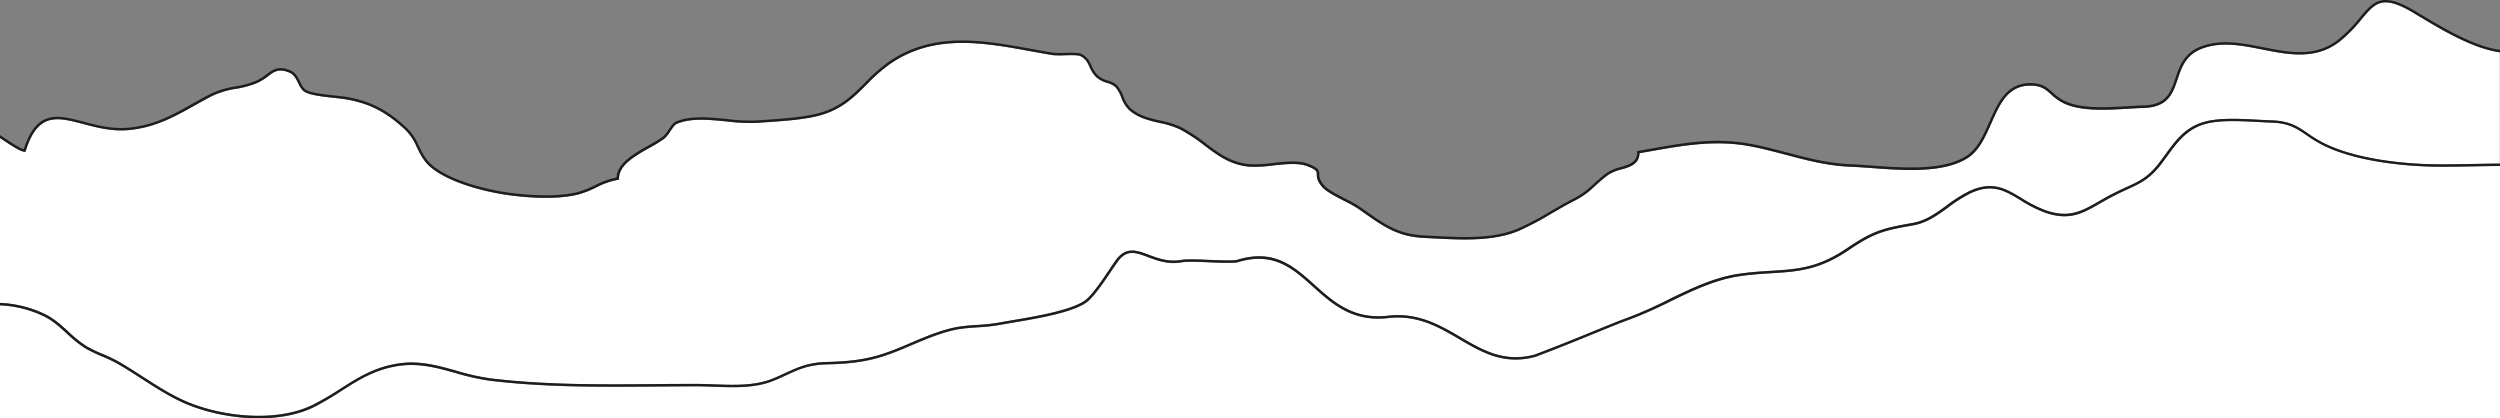<svg id="Layer_1" data-name="Layer 1" xmlns="http://www.w3.org/2000/svg" viewBox="0 0 1024 171.31"><rect x="0" y="0" width="1024" height="171.31" fill="#808080" stroke="none"/><defs><style>.cls-1{fill:#fff;}.cls-2{fill:#1d1d1b;}</style></defs><title>s2</title><path class="cls-1" d="M995.83,68.22c-6.68-.14-29.65-1.18-44.82-9a55.18,55.18,0,0,1-6.26-3.86c-4-2.74-7.19-4.92-14.26-5.15-1.83-.06-3.74-.16-5.69-.27-6.18-.32-12.58-.66-18.17.12-9.88,1.38-14.1,7.18-19,13.9-.79,1.08-1.6,2.18-2.44,3.29-4.63,6.07-8.54,7.86-14,10.35-1.57.71-3.19,1.46-5,2.39-2.16,1.09-4.06,2.19-5.9,3.24C852.9,87.52,847.54,90.6,837.4,87a52.53,52.53,0,0,1-9.8-5c-6.46-3.91-11.57-7-20.55-2.79A57,57,0,0,0,798,85c-4.51,3.27-8.78,6.36-14.29,7.32-12,2.1-16,3-26.67,10.28-12,8.14-21,8.69-31.42,9.33-4,.25-8.12.5-12.81,1.17-10.26,1.45-19.69,6.05-28.81,10.49a170.82,170.82,0,0,1-17.13,7.58c-3,1.05-7.53,2.92-13.31,5.28-7,2.87-15.76,6.44-24.65,9.78-12.92,3.41-21.77-1.78-31.14-7.27-8.26-4.84-16.79-9.84-28.56-8.7-14.94,1.92-23.25-5.54-31.3-12.76-8.37-7.51-16.27-14.6-31-10-2.3.37-6.62.19-11.18,0s-9.41-.39-11.73,0c-5.45,1-9.84-.7-13.71-2.14-5-1.89-8.7-3.26-12.39,1.87-.94,1.31-1.94,2.79-3,4.36-2.67,4-5.69,8.44-8.69,11.39-4.87,4.78-20.72,7.44-31.21,9.2-2,.35-3.83.65-5.25.92a75.61,75.61,0,0,1-9.12,1c-2.46.16-5,.33-7.72.75-6.23,1-13.36,4-19.66,6.67-2,.85-3.9,1.66-5.73,2.39-9.5,3.78-16.47,5.09-28.66,5.38-7.52.17-11.55,2-16.65,4.39-1.66.77-3.38,1.57-5.37,2.37-7.46,3-16,2.71-24.3,2.41-2.44-.09-5-.18-7.37-.18-5.57,0-11.15,0-16.72.09-22.22.17-45.19.35-67.63-2.37a94.51,94.51,0,0,1-14.2-3.18c-7.48-2.09-14.54-4.06-22.52-3-10,1.31-16.87,5.68-24.14,10.31a122.93,122.93,0,0,1-11,6.5c-15.35,7.72-38.47,5.12-53.38-1.43-6.06-2.66-11.91-6.44-17.58-10.09-3.27-2.11-6.66-4.29-10-6.19a61.2,61.2,0,0,0-6.2-2.93,55.3,55.3,0,0,1-6.95-3.37,50.56,50.56,0,0,1-7.36-5.91c-2.89-2.64-5.89-5.37-9.47-7.11A46,46,0,0,0,0,125.07v46.24H1024V68c-3.63,0-7.26.08-10.82.15C1007.49,68.22,1001.61,68.33,995.83,68.22Z"/><path class="cls-1" d="M988.38,5.17c-12.58-7.42-15.4-4-21,2.65a61.51,61.51,0,0,1-8.54,8.79c-9.9,8.08-21.16,5.85-32.05,3.7-8.31-1.65-16.91-3.35-24.79-.39-6.64,2.49-8.33,7.53-10,12.41-2,6-3.89,11.63-14.25,11.89-1.9.05-4,.18-6.27.31-8.83.53-19.81,1.19-26.84-2.55a22.49,22.49,0,0,1-4.61-3.39c-2.06-1.84-3.69-3.3-7.55-3.5-9.84-.5-13.21,7.2-16.81,15.35-2.4,5.44-4.88,11.07-9.44,14.11-9.73,6.5-26.34,5.27-39.68,4.28-3.13-.23-6.09-.44-8.69-.54-9.23-.34-18-2.66-26.45-4.9-4.93-1.3-10-2.65-15.06-3.56-14-2.51-26.6-.28-40,2.08l-4.81.84c-.16,4.55-3.92,5.64-7.56,6.69a16.86,16.86,0,0,0-5.46,2.27,70.08,70.08,0,0,0-5.4,4.57,32.88,32.88,0,0,1-8.68,6.13c-2.89,1.48-5.89,3.23-8.79,4.91A125.73,125.73,0,0,1,622,94.54c-6.68,2.81-14.39,3.53-22.07,3.53-4.22,0-8.44-.22-12.46-.43l-4.06-.2c-10.75-.48-16.58-4.58-24.66-10.25l-2.54-1.78a56.64,56.64,0,0,0-5.65-3.15c-3.7-1.91-7.53-3.89-9.1-5.78-2.09-2.53-2.11-4-2.13-5.13s0-1.78-3.81-3.28c-3.63-1.44-9-.87-14.18-.32a51.58,51.58,0,0,1-9.89.47c-7.66-.76-12.72-4.57-18.07-8.6A69.17,69.17,0,0,0,483.33,53a36.24,36.24,0,0,0-8.21-2.59c-4.53-1-9.22-2.14-12.81-5.46a13.75,13.75,0,0,1-3.09-5.08,13.09,13.09,0,0,0-2.44-4.24,9,9,0,0,0-3.33-1.67,11.72,11.72,0,0,1-4.55-2.43,13.52,13.52,0,0,1-2.68-4.15c-.82-1.76-1.53-3.28-3.7-4.39-.94-.48-4.17-.4-6.77-.33a33.59,33.59,0,0,1-4.48-.06c-3.06-.5-6.19-1.07-9.21-1.62-19.42-3.54-39.49-7.2-57.51,5.2a67.72,67.72,0,0,0-9.6,8.44c-5.52,5.53-10.73,10.76-20.85,13.09-6,1.39-14.39,2-21.12,2.41l-3.13.22a75.06,75.06,0,0,1-12.12-.58c-7.35-.73-15-1.48-20.57,1-.79.35-1.71,1.71-2.6,3a13.85,13.85,0,0,1-2.51,3.08,57.56,57.56,0,0,1-5.92,3.64c-5.95,3.35-12.69,7.15-12.61,12.69v.44l-.44.06a30.94,30.94,0,0,0-8.93,3.13,39.93,39.93,0,0,1-7.57,2.94c-10.68,2.56-25.4.63-29.66,0-10.36-1.6-23.88-5.44-30.76-11.44-2.73-2.38-4.11-5.23-5.45-8a22.15,22.15,0,0,0-4.43-6.81c-8.07-7.66-15.13-11.27-25.17-12.88-1-.16-2.31-.3-3.88-.47-4.35-.46-9.78-1-12.26-2.36-1.43-.76-2.15-2.23-2.92-3.8s-1.73-3.51-3.65-4.28c-4.3-1.73-6.11-.37-8.62,1.52a22,22,0,0,1-4.3,2.69,37.48,37.48,0,0,1-8.76,2.45,35.28,35.28,0,0,0-10.25,3.14c-2.41,1.26-4.71,2.55-6.93,3.8-8.3,4.67-16.14,9.08-27,10-6.73.59-12.94-1-18.41-2.48-10.81-2.84-18.62-4.89-23.62,11l-.11.36h-.38C8.37,62.1,4.69,59.7,0,56.53v67.54a47,47,0,0,1,18.35,4.57c3.71,1.8,6.76,4.58,9.71,7.27a49.33,49.33,0,0,0,7.2,5.8,56.07,56.07,0,0,0,6.82,3.3,64.34,64.34,0,0,1,6.31,3c3.35,1.91,6.75,4.1,10,6.22,5.64,3.63,11.46,7.38,17.44,10,14.7,6.46,37.46,9,52.53,1.45a121.34,121.34,0,0,0,11-6.44c7.37-4.69,14.33-9.12,24.55-10.47,8.18-1.07,15.34.93,22.92,3.05A94.88,94.88,0,0,0,200.87,155c22.38,2.71,45.32,2.53,67.5,2.36,5.58,0,11.16-.09,16.73-.09,2.43,0,5,.09,7.41.18,8.17.3,16.63.61,23.89-2.33,2-.8,3.67-1.59,5.32-2.35,5-2.31,9.32-4.31,17-4.49,12.05-.29,18.93-1.57,28.31-5.31,1.82-.72,3.71-1.53,5.71-2.38,6.35-2.7,13.55-5.76,19.9-6.74,2.76-.43,5.32-.6,7.8-.76a71.94,71.94,0,0,0,9-1c1.42-.27,3.23-.58,5.28-.92,9.73-1.64,26-4.37,30.67-8.94,2.93-2.88,5.92-7.32,8.56-11.23,1.06-1.58,2.06-3.06,3-4.38,4.14-5.75,8.51-4.12,13.56-2.23,3.75,1.4,8,3,13.19,2.1,2.43-.42,7.26-.22,11.94,0,4.31.18,8.78.37,10.92,0,15.23-4.71,23.33,2.56,31.92,10.27,7.88,7.07,16,14.38,30.52,12.5,12.1-1.17,20.78,3.92,29.18,8.84,9.18,5.38,17.86,10.47,30.33,7.17,8.82-3.31,17.55-6.87,24.57-9.74,5.8-2.37,10.38-4.24,13.35-5.3a169.87,169.87,0,0,0,17-7.54c9.19-4.47,18.69-9.11,29.11-10.58,4.73-.67,8.88-.93,12.89-1.17,10.69-.66,19.14-1.18,30.92-9.17,10.87-7.36,14.87-8.3,27.06-10.44,5.29-.92,9.46-3.94,13.87-7.14a57.15,57.15,0,0,1,9.26-5.85c9.47-4.44,15-1.07,21.49,2.83a52,52,0,0,0,9.63,4.91c9.7,3.45,14.89.47,22.08-3.65,1.85-1.07,3.77-2.17,5.95-3.27,1.84-.94,3.55-1.72,5.05-2.41,5.29-2.43,9.11-4.18,13.58-10,.84-1.11,1.64-2.2,2.43-3.28,5-6.9,9.36-12.86,19.66-14.3,5.69-.79,12.13-.45,18.36-.12,1.95.1,3.85.2,5.67.26,7.37.24,10.81,2.6,14.8,5.33a53.57,53.57,0,0,0,6.15,3.79c15,7.69,37.75,8.72,44.38,8.86,5.76.11,11.63,0,17.31-.11,3.56-.07,7.2-.13,10.84-.15V21.42c-10.88-1.44-23.52-9-32.61-14.45Z"/><path class="cls-2" d="M10.45,62.17l.11-.36c5-15.88,12.81-13.83,23.62-11,5.47,1.44,11.68,3.07,18.41,2.48,10.82-1,18.66-5.37,27-10,2.22-1.25,4.52-2.54,6.93-3.8a35.28,35.28,0,0,1,10.25-3.14,37.48,37.48,0,0,0,8.76-2.45,22,22,0,0,0,4.3-2.69c2.51-1.89,4.32-3.25,8.62-1.52,1.92.77,2.8,2.56,3.65,4.28s1.49,3,2.92,3.8c2.48,1.32,7.91,1.9,12.26,2.36,1.57.17,2.92.31,3.88.47,10,1.61,17.1,5.22,25.17,12.88a22.15,22.15,0,0,1,4.43,6.81c1.34,2.76,2.72,5.61,5.45,8,6.88,6,20.4,9.84,30.76,11.44,4.26.65,19,2.58,29.66,0a39.93,39.93,0,0,0,7.57-2.94,30.94,30.94,0,0,1,8.93-3.13l.44-.06v-.44c-.08-5.54,6.66-9.34,12.61-12.69a57.56,57.56,0,0,0,5.92-3.64,13.85,13.85,0,0,0,2.51-3.08c.89-1.31,1.81-2.67,2.6-3,5.61-2.47,13.22-1.72,20.57-1a75.06,75.06,0,0,0,12.12.58l3.13-.22c6.73-.45,15.09-1,21.12-2.41,10.12-2.33,15.33-7.56,20.85-13.09a67.72,67.72,0,0,1,9.6-8.44c18-12.4,38.09-8.74,57.51-5.2,3,.55,6.15,1.12,9.21,1.62a33.59,33.59,0,0,0,4.48.06c2.6-.07,5.83-.15,6.77.33,2.17,1.11,2.88,2.63,3.7,4.39a13.52,13.52,0,0,0,2.68,4.15,11.72,11.72,0,0,0,4.55,2.43,9,9,0,0,1,3.33,1.67,13.09,13.09,0,0,1,2.44,4.24,13.75,13.75,0,0,0,3.09,5.08c3.59,3.32,8.28,4.41,12.81,5.46A36.24,36.24,0,0,1,483.33,53a69.17,69.17,0,0,1,10.09,6.66c5.35,4,10.41,7.84,18.07,8.6a51.58,51.58,0,0,0,9.89-.47c5.19-.55,10.55-1.12,14.18.32,3.78,1.5,3.79,2.09,3.81,3.28s0,2.6,2.13,5.13c1.57,1.89,5.4,3.87,9.1,5.78a56.64,56.64,0,0,1,5.65,3.15l2.54,1.78c8.08,5.67,13.91,9.77,24.66,10.25l4.06.2c4,.21,8.24.43,12.46.43,7.68,0,15.39-.72,22.07-3.53a125.73,125.73,0,0,0,13.66-7.22c2.9-1.68,5.9-3.43,8.79-4.91a32.88,32.88,0,0,0,8.68-6.13,70.08,70.08,0,0,1,5.4-4.57A16.86,16.86,0,0,1,664,69.44c3.64-1,7.4-2.14,7.56-6.69l4.81-.84c13.37-2.36,26-4.59,40-2.08,5,.91,10.13,2.26,15.06,3.56,8.47,2.24,17.22,4.56,26.45,4.9,2.6.1,5.56.31,8.69.54,13.34,1,29.95,2.22,39.68-4.28,4.56-3,7-8.67,9.44-14.11,3.6-8.15,7-15.85,16.81-15.35,3.86.2,5.49,1.66,7.55,3.5A22.49,22.49,0,0,0,844.66,42c7,3.74,18,3.08,26.84,2.55,2.24-.13,4.37-.26,6.27-.31C888.13,44,890,38.31,892,32.33c1.64-4.88,3.33-9.92,10-12.41,7.88-3,16.48-1.26,24.79.39,10.89,2.15,22.15,4.38,32.05-3.7a61.51,61.51,0,0,0,8.54-8.79c5.61-6.7,8.43-10.07,21-2.65l3,1.8c9.09,5.44,21.73,13,32.61,14.45v-1c-10.62-1.44-23.12-8.93-32.1-14.31l-3-1.8C975.57-3.54,972.2.5,966.6,7.18a60.11,60.11,0,0,1-8.4,8.65c-9.53,7.79-20.07,5.7-31.22,3.5-8.45-1.68-17.19-3.41-25.34-.35-7.09,2.66-8.93,8.17-10.56,13-2,5.88-3.67,11-13.34,11.2-1.91.05-4,.18-6.3.31-8.7.53-19.53,1.18-26.31-2.43a21,21,0,0,1-4.41-3.25c-2.12-1.9-4-3.54-8.17-3.76-10.5-.53-14.2,7.85-17.77,15.95-2.34,5.31-4.76,10.8-9.08,13.68-9.44,6.3-25.87,5.09-39.06,4.12-3.14-.23-6.1-.45-8.72-.55-9.12-.33-17.82-2.64-26.23-4.87-5-1.3-10.06-2.66-15.14-3.57-14.16-2.55-26.87-.3-40.32,2.07l-5.21.91-.43.07v.43c0,4.15-3.15,5.08-6.85,6.15A17.6,17.6,0,0,0,658,70.91c-2.48,1.89-4.06,3.35-5.46,4.63a32.32,32.32,0,0,1-8.46,6c-2.92,1.49-5.93,3.25-8.85,4.94a121.85,121.85,0,0,1-13.54,7.15c-10.14,4.28-22.87,3.62-34.09,3l-4.07-.21C573,96,567.3,92,559.37,86.37l-2.55-1.78a55.08,55.08,0,0,0-5.76-3.22c-3.45-1.78-7.35-3.79-8.79-5.53-1.86-2.26-1.88-3.5-1.9-4.51,0-1.6-.24-2.52-4.44-4.19-3.86-1.53-9.35-1-14.66-.38a50.4,50.4,0,0,1-9.68.46c-7.38-.73-12.33-4.45-17.57-8.39a69,69,0,0,0-10.23-6.76,36.57,36.57,0,0,0-8.44-2.67c-4.41-1-9-2.08-12.36-5.22a13.13,13.13,0,0,1-2.85-4.74,13.87,13.87,0,0,0-2.65-4.55A9.47,9.47,0,0,0,453.78,33a10.72,10.72,0,0,1-4.17-2.19,12.27,12.27,0,0,1-2.48-3.87c-.87-1.84-1.68-3.58-4.16-4.85-1.16-.59-4.26-.52-7.24-.44a33,33,0,0,1-4.3-.05c-3.05-.49-6.17-1.06-9.19-1.61-19.62-3.58-39.9-7.27-58.26,5.36a69.27,69.27,0,0,0-9.74,8.56c-5.41,5.42-10.52,10.55-20.37,12.82-5.94,1.37-14.27,1.93-20.95,2.39l-3.14.21a73.28,73.28,0,0,1-11.95-.58c-7.48-.74-15.22-1.51-21.07,1.08-1.06.46-2,1.88-3,3.37A13,13,0,0,1,271.45,56a55.92,55.92,0,0,1-5.82,3.57c-6,3.4-12.86,7.25-13.1,13.14a33.15,33.15,0,0,0-8.8,3.15,38.46,38.46,0,0,1-7.37,2.86c-10.51,2.53-25.07.62-29.28,0-10.22-1.57-23.53-5.34-30.26-11.21-2.57-2.24-3.91-5-5.2-7.66a23,23,0,0,0-4.64-7.1c-8.23-7.82-15.44-11.5-25.7-13.15-1-.16-2.35-.3-3.93-.47-4-.43-9.59-1-11.9-2.25-1.14-.61-1.8-2-2.49-3.36-.9-1.81-1.9-3.85-4.18-4.77-4.82-1.94-7-.28-9.6,1.65a20.83,20.83,0,0,1-4.1,2.58,36.55,36.55,0,0,1-8.54,2.38A35.87,35.87,0,0,0,86,38.57c-2.43,1.27-4.73,2.57-7,3.82-8.56,4.82-16,9-26.55,9.91-6.57.58-12.68-1-18.08-2.44C23.6,47,15,44.75,9.74,61.1,8,60.7,4.16,58.13,0,55.32v1.21c4.69,3.17,8.37,5.57,10.07,5.63Z"/><path class="cls-2" d="M27.38,136.65a50.56,50.56,0,0,0,7.36,5.91,55.3,55.3,0,0,0,6.95,3.37,61.2,61.2,0,0,1,6.2,2.93c3.33,1.9,6.72,4.08,10,6.19,5.67,3.65,11.52,7.43,17.58,10.09,14.91,6.55,38,9.15,53.38,1.43a122.93,122.93,0,0,0,11-6.5c7.27-4.63,14.14-9,24.14-10.31,8-1,15,.92,22.52,3a94.51,94.51,0,0,0,14.2,3.18c22.44,2.72,45.41,2.54,67.63,2.37,5.57,0,11.15-.09,16.72-.09,2.41,0,4.93.09,7.37.18,8.28.3,16.84.62,24.3-2.41,2-.8,3.71-1.6,5.37-2.37,5.1-2.35,9.13-4.22,16.65-4.39,12.19-.29,19.16-1.6,28.66-5.38,1.83-.73,3.72-1.54,5.73-2.39,6.3-2.67,13.43-5.71,19.66-6.67,2.72-.42,5.26-.59,7.72-.75a75.61,75.61,0,0,0,9.12-1c1.42-.27,3.21-.57,5.25-.92,10.49-1.76,26.34-4.42,31.21-9.2,3-3,6-7.44,8.69-11.39,1.05-1.57,2.05-3,3-4.36,3.69-5.13,7.34-3.76,12.39-1.87,3.87,1.44,8.26,3.09,13.71,2.14,2.32-.4,7.1-.2,11.73,0s8.88.37,11.18,0c14.76-4.56,22.66,2.53,31,10,8,7.22,16.36,14.68,31.3,12.76,11.77-1.14,20.3,3.86,28.56,8.7,9.37,5.49,18.22,10.68,31.14,7.27,8.89-3.34,17.63-6.91,24.65-9.78,5.78-2.36,10.36-4.23,13.31-5.28A170.82,170.82,0,0,0,684,123.56c9.12-4.44,18.55-9,28.81-10.49,4.69-.67,8.82-.92,12.81-1.17,10.42-.64,19.41-1.19,31.42-9.33,10.7-7.25,14.64-8.18,26.67-10.28,5.51-1,9.78-4.05,14.29-7.32a57,57,0,0,1,9.1-5.76C816,75,821.14,78.09,827.6,82a52.53,52.53,0,0,0,9.8,5c10.14,3.61,15.5.53,22.92-3.73,1.84-1.05,3.74-2.15,5.9-3.24,1.83-.93,3.45-1.68,5-2.39,5.42-2.49,9.33-4.28,14-10.35.84-1.11,1.65-2.21,2.44-3.29,4.89-6.72,9.11-12.52,19-13.9,5.59-.78,12-.44,18.17-.12,2,.11,3.86.21,5.69.27,7.07.23,10.25,2.41,14.26,5.15A55.18,55.18,0,0,0,951,59.25c15.17,7.79,38.14,8.83,44.82,9,5.78.11,11.66,0,17.35-.11,3.56-.07,7.19-.13,10.82-.15V67c-3.64,0-7.28.08-10.84.15-5.68.11-11.55.22-17.31.11-6.63-.14-29.4-1.17-44.38-8.86a53.57,53.57,0,0,1-6.15-3.79c-4-2.73-7.43-5.09-14.8-5.33-1.82-.06-3.72-.16-5.67-.26-6.23-.33-12.67-.67-18.36.12-10.3,1.44-14.64,7.4-19.66,14.3-.79,1.08-1.59,2.17-2.43,3.28-4.47,5.86-8.29,7.61-13.58,10-1.5.69-3.21,1.47-5.05,2.41-2.18,1.1-4.1,2.2-5.95,3.27-7.19,4.12-12.38,7.1-22.08,3.65a52,52,0,0,1-9.63-4.91c-6.45-3.9-12-7.27-21.49-2.83a57.15,57.15,0,0,0-9.26,5.85c-4.41,3.2-8.58,6.22-13.87,7.14-12.19,2.14-16.19,3.08-27.06,10.44-11.78,8-20.23,8.51-30.92,9.17-4,.24-8.16.5-12.89,1.17-10.42,1.47-19.92,6.11-29.11,10.58a169.87,169.87,0,0,1-17,7.54c-3,1.06-7.55,2.93-13.35,5.3-7,2.87-15.75,6.43-24.57,9.74-12.47,3.3-21.15-1.79-30.33-7.17-8.4-4.92-17.08-10-29.18-8.84-14.48,1.88-22.64-5.43-30.52-12.5-8.59-7.71-16.69-15-31.92-10.27-2.14.34-6.61.15-10.92,0-4.68-.19-9.51-.39-11.94,0-5.18.89-9.44-.7-13.19-2.1-5.05-1.89-9.42-3.52-13.56,2.23-.94,1.32-1.94,2.8-3,4.38-2.64,3.91-5.63,8.35-8.56,11.23-4.65,4.57-20.94,7.3-30.67,8.94-2,.34-3.86.65-5.28.92a71.94,71.94,0,0,1-9,1c-2.48.16-5,.33-7.8.76-6.35,1-13.55,4-19.9,6.74-2,.85-3.89,1.66-5.71,2.38-9.38,3.74-16.26,5-28.31,5.31-7.73.18-12,2.18-17,4.49-1.65.76-3.36,1.55-5.32,2.35-7.26,2.94-15.72,2.63-23.89,2.33-2.45-.09-5-.18-7.41-.18-5.57,0-11.15,0-16.73.09-22.18.17-45.12.35-67.5-2.36a94.88,94.88,0,0,1-14.05-3.15c-7.58-2.12-14.74-4.12-22.92-3.05-10.22,1.35-17.18,5.78-24.55,10.47a121.34,121.34,0,0,1-11,6.44c-15.07,7.59-37.83,5-52.53-1.45-6-2.63-11.8-6.38-17.44-10-3.28-2.12-6.68-4.31-10-6.22a64.34,64.34,0,0,0-6.31-3,56.07,56.07,0,0,1-6.82-3.3,49.33,49.33,0,0,1-7.2-5.8c-2.95-2.69-6-5.47-9.71-7.27A47,47,0,0,0,0,124.07v1a46,46,0,0,1,17.91,4.47C21.49,131.28,24.49,134,27.38,136.65Z"/></svg>